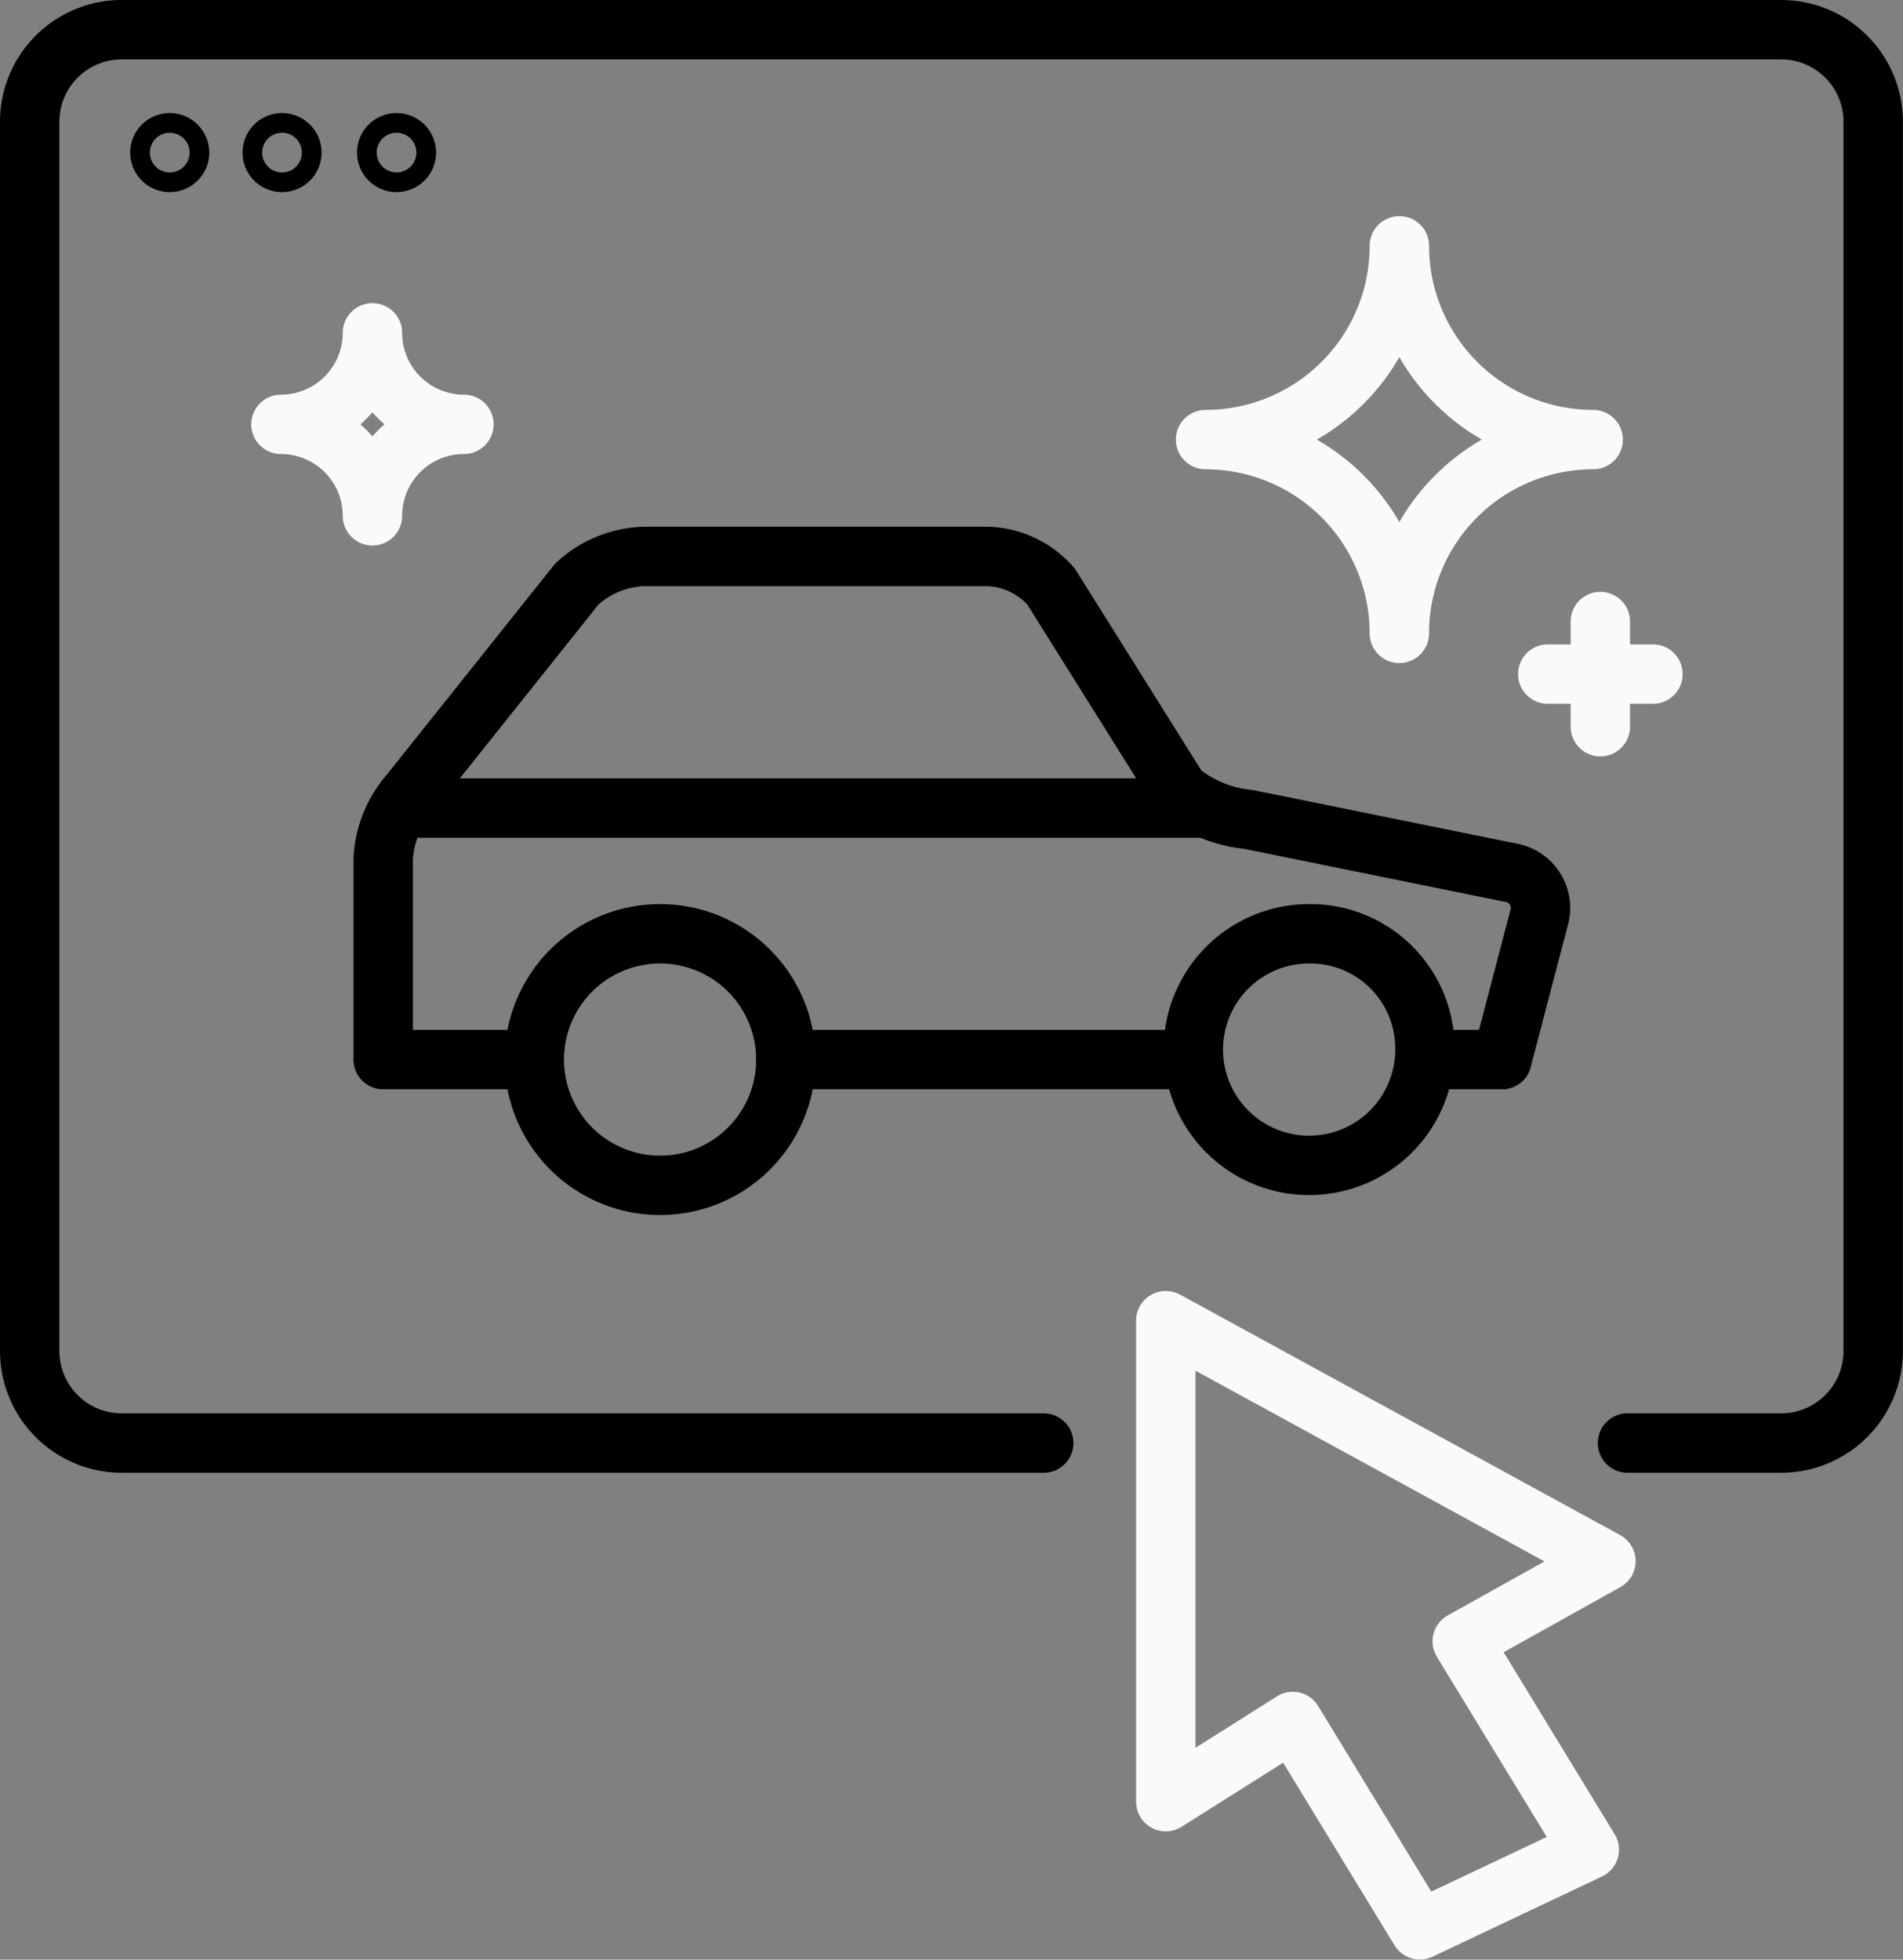 <svg data-name="Group 261" xmlns="http://www.w3.org/2000/svg" viewBox="0 0 64.088 66">
  <rect x="0" y="0" width="64.088" height="66" fill="#808080" stroke="none"/>
  <g data-name="Group 260" fill="none" stroke-linecap="round" stroke-linejoin="round" stroke-width="2">
    <path data-name="Path 2971" d="m50.582 35.685 1.267-4.838a1.205 1.205 0 0 0-.994-1.46l-8.829-1.794a4.266 4.266 0 0 1-2.326-.971l-4.3-6.864a2.967 2.967 0 0 0-2.08-1.016H21.628a3.519 3.519 0 0 0-2.195.92l-5.627 7.055a3.63 3.63 0 0 0-.9 2.19v6.777" stroke="#000"/>
    <path data-name="Path 2972" d="M26.466 35.685a4.236 4.236 0 1 1-4.235-4.236 4.236 4.236 0 0 1 4.235 4.236Z" stroke="#000"/>
    <path data-name="Path 2973" d="M47.987 35.261a3.9 3.9 0 1 1-3.9-3.812 3.856 3.856 0 0 1 3.9 3.812Z" stroke="#000"/>
    <path data-name="Line 72" stroke="#000" d="M12.912 35.685h5.084"/>
    <path data-name="Line 73" stroke="#000" d="M26.466 35.685H40.19"/>
    <path data-name="Line 74" stroke="#000" d="M13.974 27.214h26.365"/>
    <path data-name="Line 75" stroke="#000" d="M48.347 35.685h2.236"/>
    <path data-name="Path 2974" d="M12.543 17.372h0a3.081 3.081 0 0 0-3.081-3.081 3.081 3.081 0 0 0 3.081-3.081 3.081 3.081 0 0 0 3.081 3.081 3.081 3.081 0 0 0-3.081 3.081Z" stroke="#fafafa"/>
    <path data-name="Path 2975" d="M47.126 21.331h0a6.527 6.527 0 0 0-6.526-6.526 6.527 6.527 0 0 0 6.527-6.527 6.527 6.527 0 0 0 6.527 6.527 6.527 6.527 0 0 0-6.528 6.526Z" stroke="#fafafa"/>
    <path data-name="Line 76" stroke="#fafafa" d="M53.895 20.932v3.543"/>
    <path data-name="Line 77" stroke="#fafafa" d="M52.124 22.703h3.543"/>
    <path data-name="Path 2976" d="m49.244 55.278 4.279 7.017-5.706 2.7-4.279-7.017-4.278 2.7v-16.2l14.824 8.1Z" stroke="#fafafa"/>
    <path data-name="Path 2977" d="M35.149 48.6H4.1A3.1 3.1 0 0 1 1 45.5V4.1A3.1 3.1 0 0 1 4.1 1h55.884a3.1 3.1 0 0 1 3.1 3.1v41.4a3.1 3.1 0 0 1-3.1 3.1H54.81" stroke="#000"/>
    <path data-name="Path 2978" d="M6.047 5.139a.331.331 0 1 0-.331.331.331.331 0 0 0 .331-.331Z" stroke="#000"/>
    <path data-name="Path 2979" d="M9.829 5.139a.331.331 0 1 0-.331.331.331.331 0 0 0 .331-.331Z" stroke="#000"/>
    <path data-name="Path 2980" d="M13.686 5.139a.331.331 0 1 0-.331.331.331.331 0 0 0 .331-.331Z" stroke="#000"/>
  </g>
</svg>
